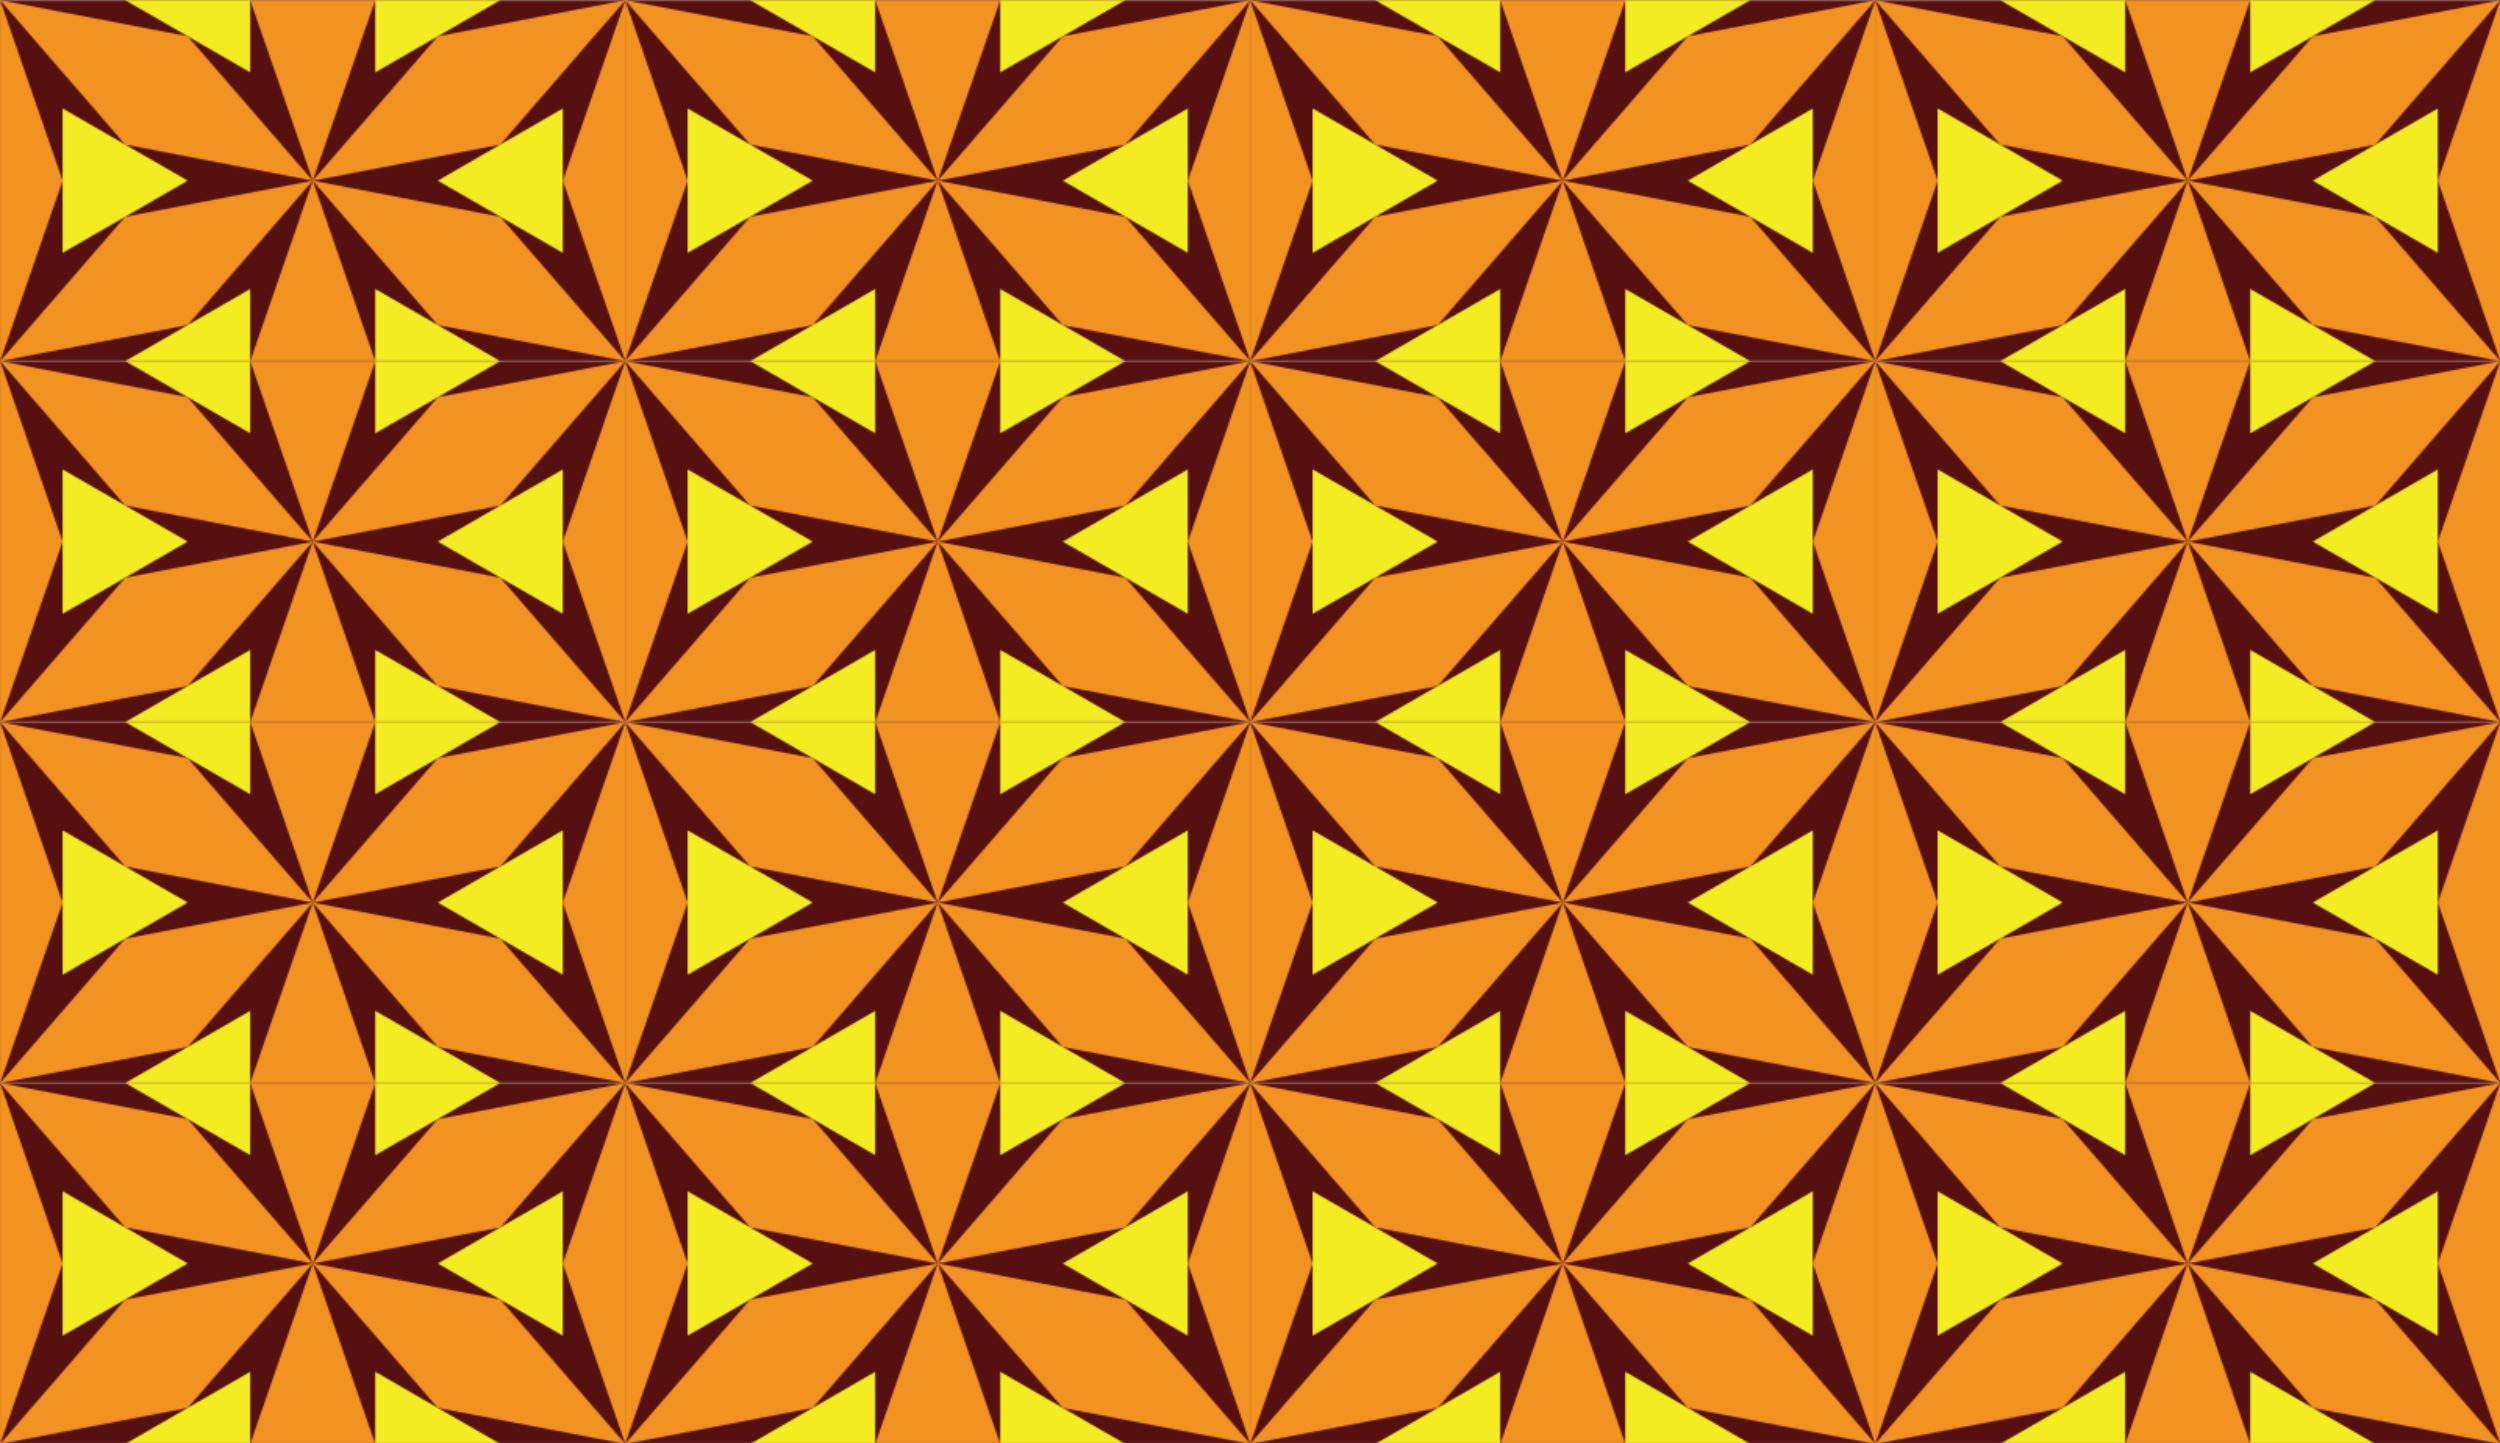 <?xml version="1.0" encoding="UTF-8" standalone="no"?>
<svg id="svg18659" xmlns:rdf="http://www.w3.org/1999/02/22-rdf-syntax-ns#" xmlns="http://www.w3.org/2000/svg" height="260.71mm" width="451.56mm" version="1.1" xmlns:cc="http://creativecommons.org/ns#" xmlns:dc="http://purl.org/dc/elements/1.1/" viewBox="0 0 1600 923.764">
<defs id="defs18661">
<pattern id="pattern20512" width="400" patternUnits="userSpaceOnUse" patternTransform="translate(-1578.7 -39.4)" height="230.941">
<g id="g13477" transform="matrix(1.304 0 0 1.304 -228.3 -809.95)">
<rect id="rect11771" height="177.17" width="306.86" y="621.35" x="175.14" fill="#561010"/>
<path id="path11773" d="m175.14 621.35 61.371 70.865 92.059 17.717-61.371-70.865-92.059-17.717zv177.17l30.686-88.584-30.686-88.582zm0 177.17 92.059-17.717 61.371-70.867-92.059 17.717-61.371 70.867zm153.43-88.584 30.686-88.582h-61.371l30.686 88.582zl92.059-17.717 61.371-70.865-92.059 17.717-61.371 70.865zl61.371 70.867 92.059 17.717-61.371-70.867-92.059-17.717zl-30.686 88.584h61.371l-30.686-88.584zm153.43 88.584v-177.17l-30.686 88.582 30.686 88.584z" fill-rule="evenodd" fill="#f29221"/>
<path id="path11775" d="m236.51 621.35 61.373 35.434v-35.434h-61.373zm122.74 0v35.434l61.373-35.434h-61.373zm-153.43 53.15v70.865l61.373-35.434-61.373-35.432zm245.49 0-61.373 35.432 61.373 35.434v-70.865zm-153.43 88.582-61.373 35.434h61.373v-35.434zm61.371 0v35.434h61.373l-61.373-35.434z" fill-rule="evenodd" fill="#f3ec20"/>
</g>
</pattern>
</defs>
<g id="layer1" transform="translate(1578.7 732.22)">
<rect id="rect9808" height="923.76" width="1600" y="-732.22" x="-1578.7" fill="url(#pattern20512)"/>
</g>
</svg>
